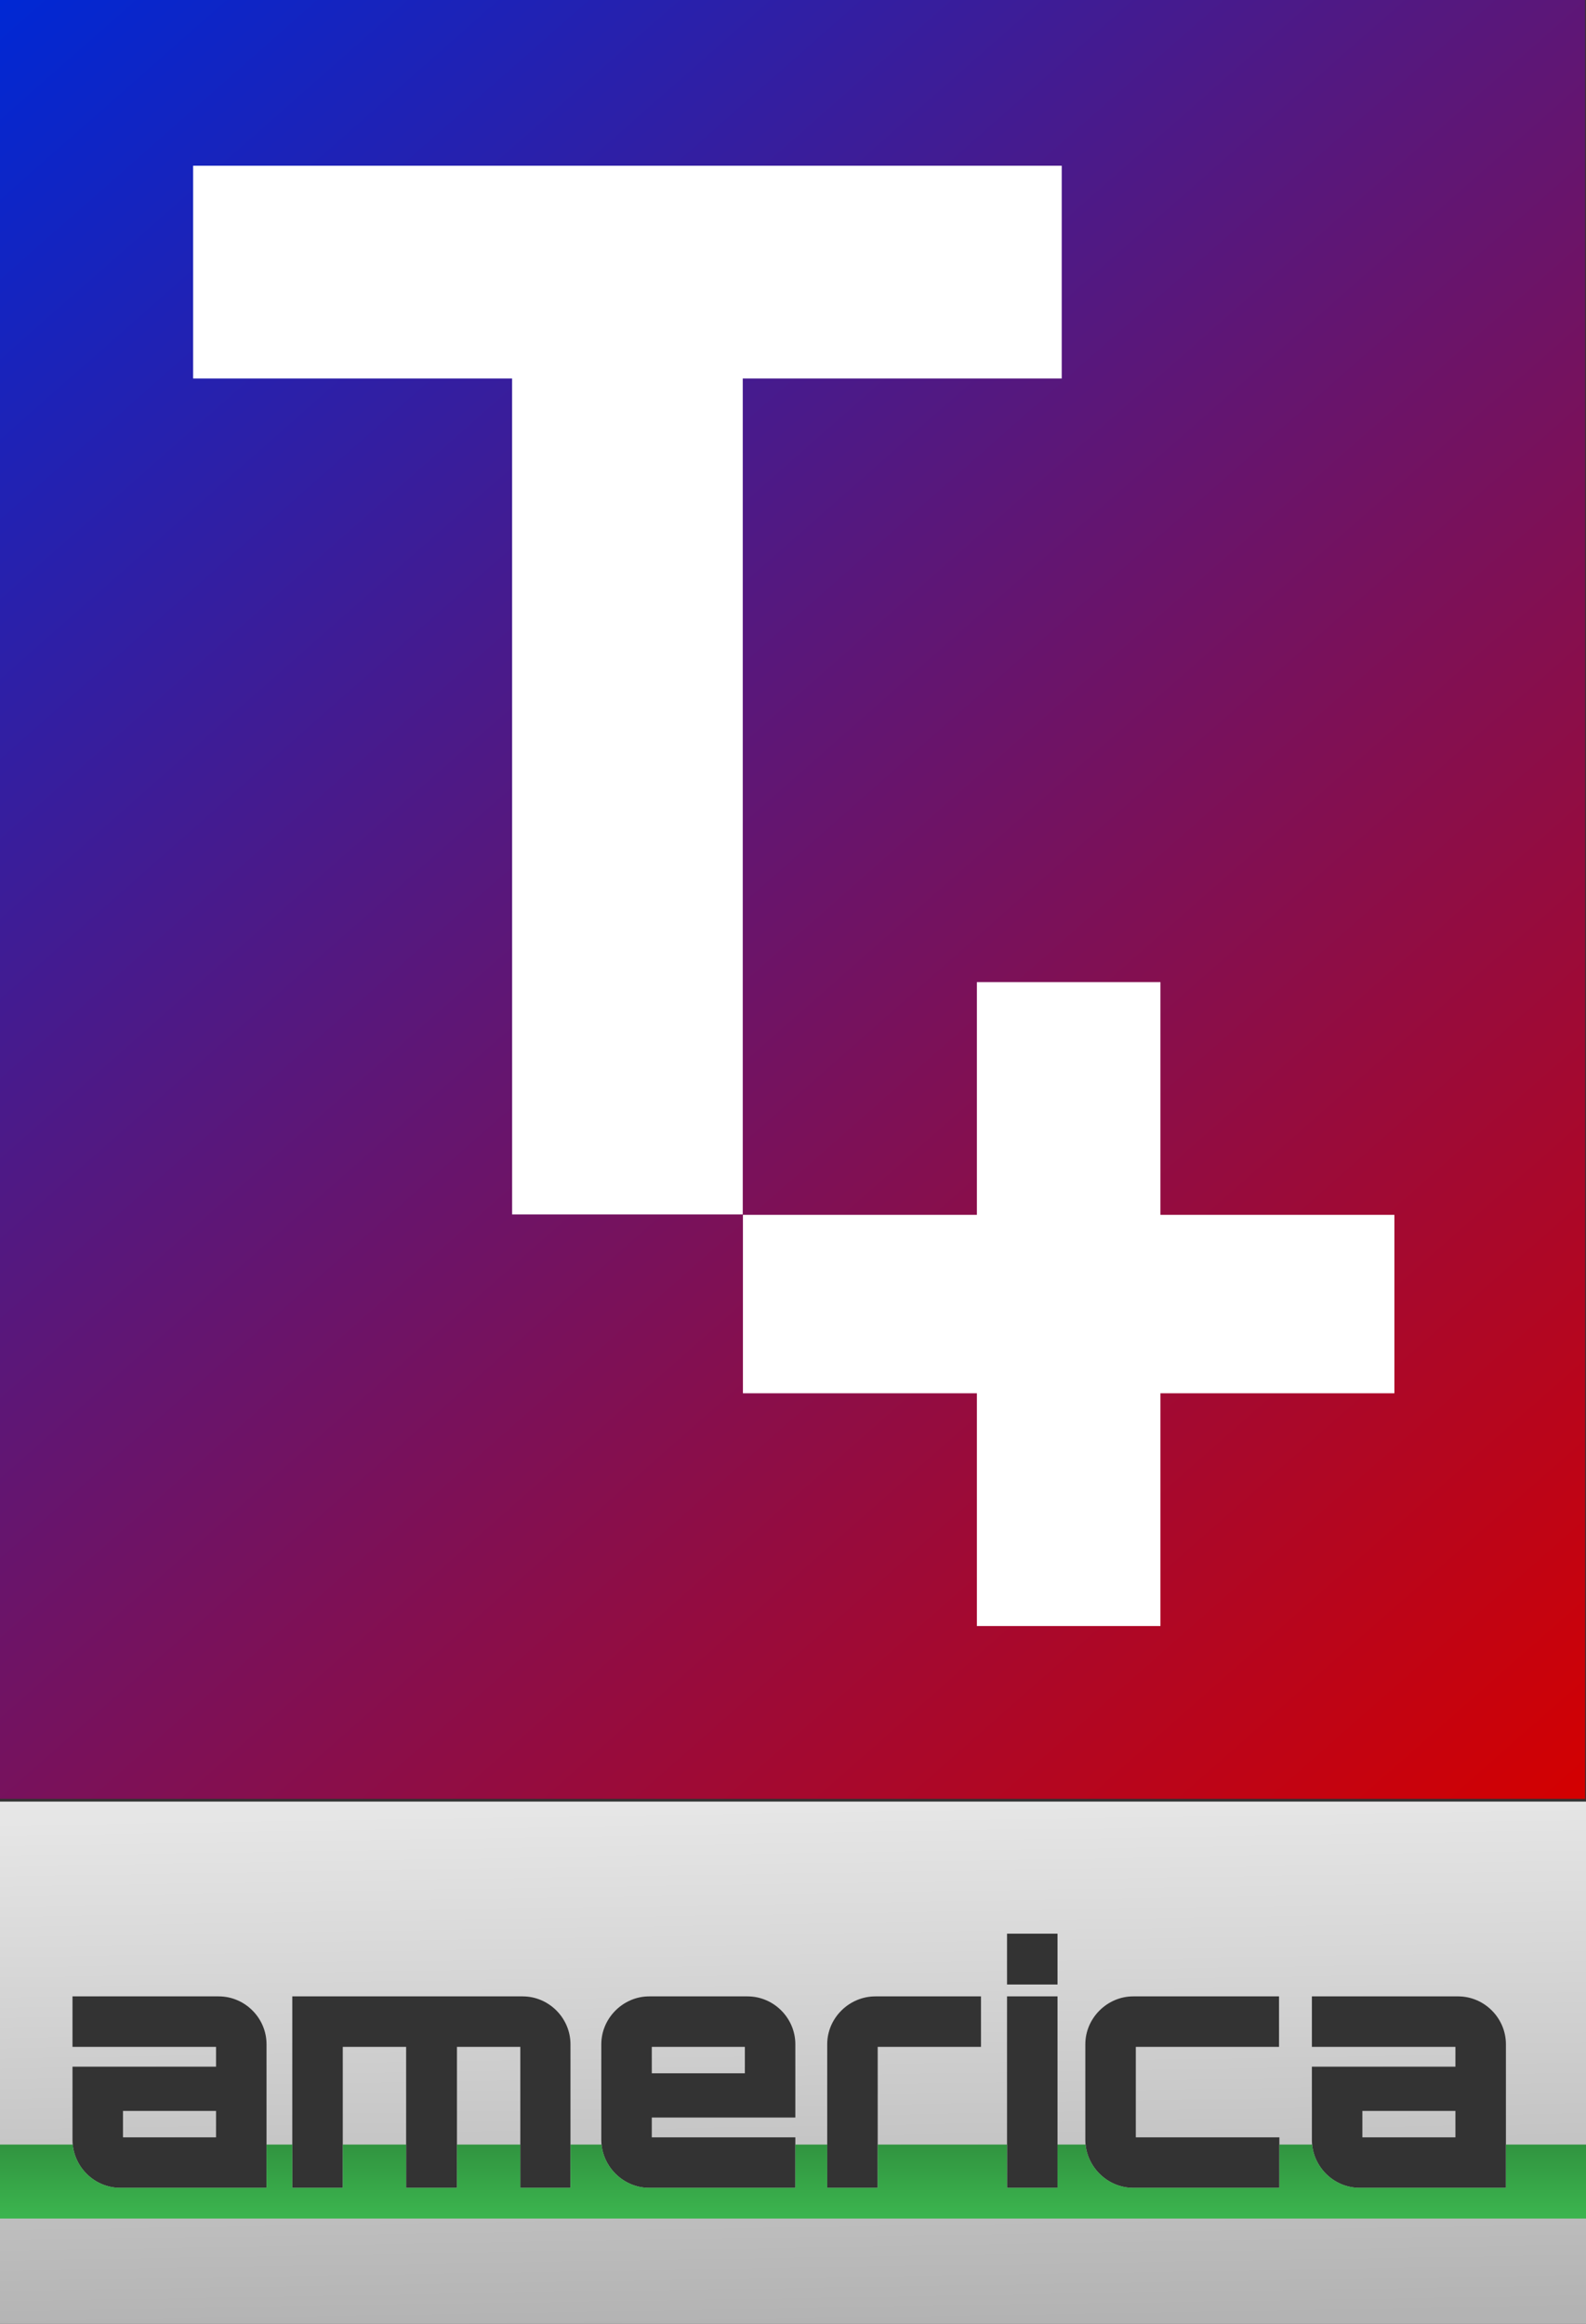<?xml version="1.0" encoding="UTF-8" standalone="no"?>
<!-- Created with Inkscape (http://www.inkscape.org/) -->

<svg
   xmlns:dc="http://purl.org/dc/elements/1.1/"
   xmlns:cc="http://creativecommons.org/ns#"
   xmlns:rdf="http://www.w3.org/1999/02/22-rdf-syntax-ns#"
   xmlns:svg="http://www.w3.org/2000/svg"
   xmlns="http://www.w3.org/2000/svg"
   xmlns:xlink="http://www.w3.org/1999/xlink"
   xmlns:sodipodi="http://sodipodi.sourceforge.net/DTD/sodipodi-0.dtd"
   xmlns:inkscape="http://www.inkscape.org/namespaces/inkscape"
   width="1063.435"
   height="1557.656"
   viewBox="0 0 281.367 412.13"
   version="1.1"
   id="svg8"
   inkscape:version="0.92.4 (5da689c313, 2019-01-14)"
   sodipodi:docname="T-plus_America_Logo.svg">
  <rect x="0" y="0" width="281.367" height="412.13" fill="#333333" stroke="none"/>
  <defs
     id="defs2">
    <linearGradient
       inkscape:collect="always"
       id="linearGradient1444">
      <stop
         id="stop1442"
         offset="0"
         style="stop-color:#319440;stop-opacity:1" />
      <stop
         id="stop1440"
         offset="1"
         style="stop-color:#3cb64f;stop-opacity:1;" />
    </linearGradient>
    <linearGradient
       inkscape:collect="always"
       id="linearGradient1436">
      <stop
         style="stop-color:#e6e6e6;stop-opacity:1;"
         offset="0"
         id="stop1432" />
      <stop
         style="stop-color:#b3b3b3;stop-opacity:1"
         offset="1"
         id="stop1434" />
    </linearGradient>
    <linearGradient
       inkscape:collect="always"
       id="linearGradient841">
      <stop
         style="stop-color:#d40000;stop-opacity:1;"
         offset="0"
         id="stop837" />
      <stop
         style="stop-color:#0028d4;stop-opacity:1"
         offset="1"
         id="stop839" />
    </linearGradient>
    <linearGradient
       inkscape:collect="always"
       xlink:href="#linearGradient841"
       id="linearGradient843"
       x1="-112.637"
       y1="253.911"
       x2="-393.851"
       y2="-65.101"
       gradientUnits="userSpaceOnUse" />
    <linearGradient
       inkscape:collect="always"
       xlink:href="#linearGradient1436"
       id="linearGradient1438"
       x1="21.371"
       y1="136.239"
       x2="22.621"
       y2="212.148"
       gradientUnits="userSpaceOnUse"
       gradientTransform="matrix(4.544,0,0,4.544,432.378,590.865)" />
    <linearGradient
       inkscape:collect="always"
       xlink:href="#linearGradient1444"
       id="linearGradient1446"
       x1="18.248"
       y1="185.596"
       x2="18.248"
       y2="196.529"
       gradientUnits="userSpaceOnUse"
       gradientTransform="matrix(4.573,0,0,4.573,435.123,586.962)" />
  </defs>
  <sodipodi:namedview
     id="base"
     pagecolor="#ffffff"
     bordercolor="#666666"
     borderopacity="1.0"
     inkscape:pageopacity="0.0"
     inkscape:pageshadow="2"
     inkscape:zoom="0.49497475"
     inkscape:cx="882.00344"
     inkscape:cy="165.61849"
     inkscape:document-units="px"
     inkscape:current-layer="g850"
     showgrid="false"
     fit-margin-top="0"
     fit-margin-left="0"
     fit-margin-right="0"
     fit-margin-bottom="0"
     inkscape:window-width="1920"
     inkscape:window-height="1017"
     inkscape:window-x="-8"
     inkscape:window-y="-8"
     inkscape:window-maximized="1"
     units="px" />
  <g
     inkscape:label="Layer 1"
     inkscape:groupmode="layer"
     id="layer1"
     transform="translate(40.065,-0.667)">
    <g
       id="g851"
       transform="translate(353.786,65.768)">
      <rect
         y="-65.101"
         x="-393.851"
         height="319.012"
         width="281.214"
         id="rect835"
         style="opacity:1;fill:url(#linearGradient843);fill-opacity:1;stroke:none;stroke-width:3.01;stroke-miterlimit:4;stroke-dasharray:none;stroke-opacity:0;paint-order:normal" />
      <g
         style="fill:#ffffff"
         transform="translate(-190.5,-80.887)"
         id="g833">
        <g
           aria-label="T"
           style="font-style:normal;font-variant:normal;font-weight:bold;font-stretch:normal;font-size:50.8px;line-height:1.25;font-family:'Gotham Pro';-inkscape-font-specification:'Gotham Pro Bold';letter-spacing:0px;word-spacing:0px;fill:#ffffff;fill-opacity:1;stroke:none;stroke-width:0.265"
           id="text817"
           transform="matrix(5.23,0,0,5.23,209.337,-653.989)">
          <path
             d="m -61.536,169.244 h 7.823 v -28.346 h 10.82 v -7.214 h -29.464 v 7.214 h 10.82 z"
             style="fill:#ffffff;stroke-width:0.265"
             id="path819"
             inkscape:connector-curvature="0" />
        </g>
        <g
           aria-label="+"
           style="font-style:normal;font-variant:normal;font-weight:bold;font-stretch:normal;font-size:50.8px;line-height:1.25;font-family:'Gotham Pro';-inkscape-font-specification:'Gotham Pro Bold';letter-spacing:0px;word-spacing:0px;fill:#ffffff;fill-opacity:1;stroke:none;stroke-width:0.265"
           id="text824"
           transform="matrix(4.514,0,0,4.514,-609.237,273.573)">
          <path
             d="m 128.31,6.774 h 7.214 v -9.144 h 9.195 v -7.01 h -9.195 v -9.144 h -7.214 v 9.144 h -9.195 v 7.01 h 9.195 z"
             style="fill:#ffffff;stroke-width:0.265"
             id="path826"
             inkscape:connector-curvature="0" />
        </g>
      </g>
    </g>
    <g
       transform="matrix(1.21,0,0,1.21,75.061,155.967)"
       id="g850">
      <path
         style="opacity:1;fill:url(#linearGradient1438);fill-opacity:1;stroke:none;stroke-width:0.601;stroke-miterlimit:4;stroke-dasharray:none;stroke-opacity:1"
         d="m 0,1205.715 v 351.941 h 1063.436 v -351.941 z m 674.205,88.398 h 33.801 v 34.022 h -33.801 z m -625.658,41.975 h 97.869 c 17.674,0 32.033,14.58 32.033,32.033 v 96.102 H 80.58 c -17.674,0 -32.033,-14.58 -32.033,-32.033 v -49.045 h 96.102 v -13.256 H 48.547 Z m 147.148,0 h 154.203 c 17.674,0 32.033,14.58 32.033,32.033 v 96.102 h -33.58 v -94.334 h -42.416 v 94.334 h -34.023 v -94.334 h -42.416 v 94.334 h -33.801 z m 238.916,0 h 65.834 c 17.674,0 32.035,14.58 32.035,32.033 v 49.045 h -96.102 v 13.256 h 96.102 v 33.801 h -97.869 c -17.453,0 -32.033,-14.58 -32.033,-32.033 v -64.068 c 10e-6,-17.453 14.58,-32.033 32.033,-32.033 z m 151.463,0 h 70.695 v 33.801 h -69.148 v 94.334 h -33.803 v -96.102 c 0,-17.453 14.582,-32.033 32.256,-32.033 z m 88.131,0 h 33.801 v 128.135 h -33.801 z m 84.453,0 h 97.648 v 33.801 h -95.881 v 60.533 h 96.102 v 33.801 H 758.658 c -17.453,0 -32.033,-14.58 -32.033,-32.033 v -64.068 c 0,-17.453 14.58,-32.033 32.033,-32.033 z m 119.641,0 h 97.867 c 17.674,0 32.033,14.58 32.033,32.033 v 96.102 h -97.867 c -17.674,0 -32.033,-14.58 -32.033,-32.033 v -49.045 h 96.1 v -13.256 h -96.1 z m -441.92,33.801 v 17.674 h 62.299 v -17.674 z M 82.348,1412.748 v 17.674 h 62.301 v -17.674 z m 829.752,0 v 17.674 h 62.299 v -17.674 z"
         transform="matrix(0.219,0,0,0.219,-95.148,-128.35)"
         id="rect828"
         inkscape:connector-curvature="0" />
      <path
         style="opacity:1;fill:url(#linearGradient1446);fill-opacity:1;stroke:none;stroke-width:0.225;stroke-miterlimit:4;stroke-dasharray:none;stroke-opacity:1"
         d="m 0,1435.264 v 49.52 h 1063.436 v -49.52 h -55.236 v 28.959 h -97.867 c -16.624,0 -30.313,-12.902 -31.881,-28.959 h -21.924 v 28.959 H 758.658 c -16.416,0 -30.287,-12.902 -31.877,-28.959 h -18.775 v 28.959 h -33.801 v -28.959 h -86.584 v 28.959 h -33.803 v -28.959 h -21.338 v 28.959 h -97.869 c -16.416,0 -30.287,-12.902 -31.877,-28.959 h -20.803 v 28.959 h -33.58 v -28.959 h -42.416 v 28.959 h -34.023 v -28.959 h -42.416 v 28.959 h -33.801 v -28.959 h -17.246 v 28.959 H 80.58 c -16.624,0 -30.311,-12.902 -31.879,-28.959 z"
         transform="matrix(0.219,0,0,0.219,-95.148,-128.35)"
         id="rect828-5"
         inkscape:connector-curvature="0" />
    </g>
  </g>
</svg>
